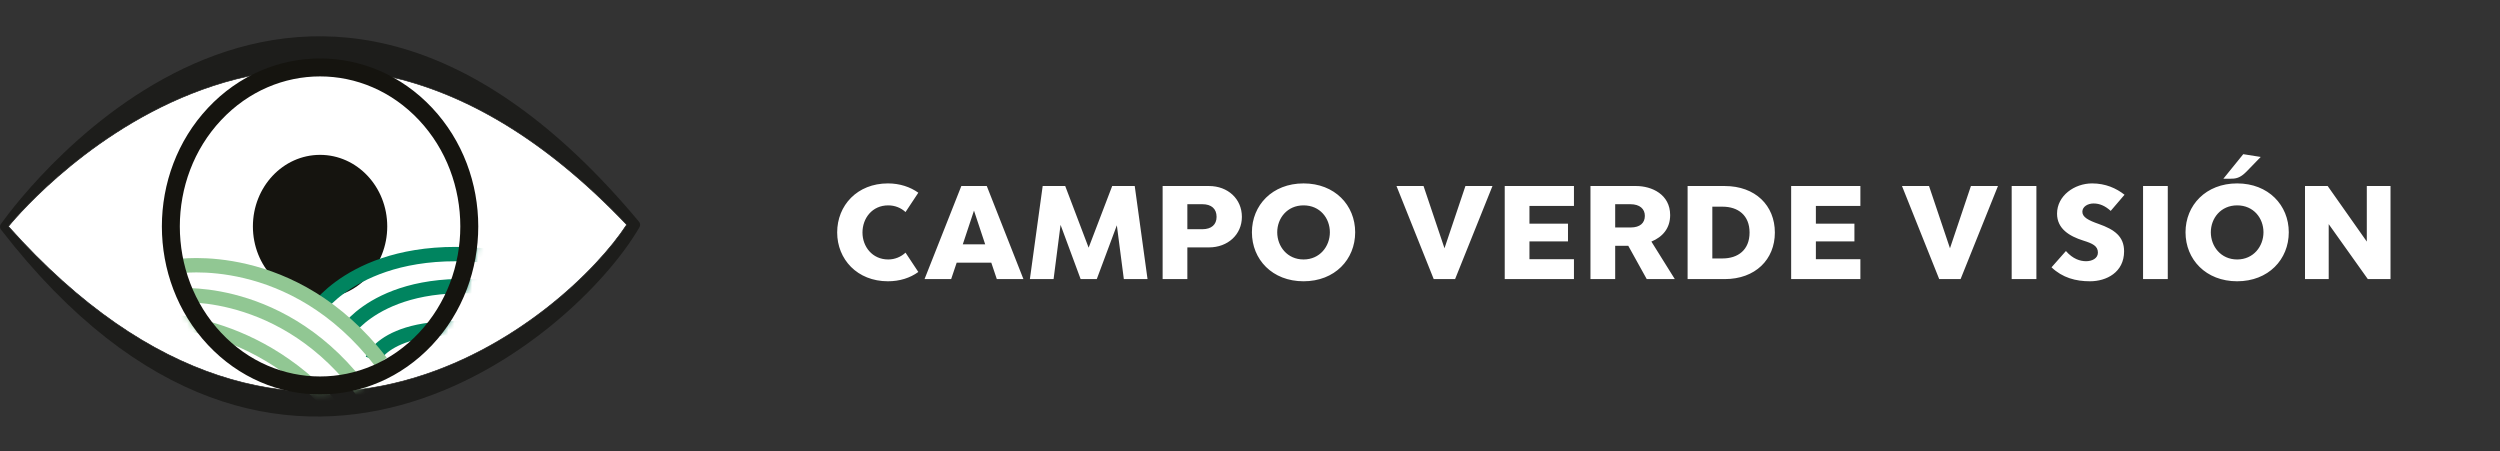 <?xml version="1.0" encoding="UTF-8"?> <svg xmlns="http://www.w3.org/2000/svg" width="421" height="76" viewBox="0 0 421 76" fill="none"><rect x="0" y="0" width="421" height="76" fill="#333333" stroke="none"/> <path d="M0.145 37.725C4.537 31.612 51.406 -30.012 107.619 37.35C107.72 37.472 107.783 37.625 107.796 37.788C107.81 37.95 107.774 38.113 107.694 38.251C96.945 56.857 47.151 99.401 0.162 38.661C0.06 38.53 0.003 38.366 0 38.196C-0.003 38.026 0.048 37.86 0.145 37.725Z" fill="#1D1D1B"></path> <path d="M1.414 38.132C1.414 38.132 49.071 -21.493 105.536 37.839C95.603 53.094 50.017 92.642 1.414 38.132Z" fill="white" stroke="#1D1D1B" stroke-width="0.105" stroke-miterlimit="10"></path> <path d="M53.9 50.186C60.148 50.186 65.212 44.789 65.212 38.132C65.212 31.474 60.148 26.078 53.9 26.078C47.653 26.078 42.588 31.474 42.588 38.132C42.588 44.789 47.653 50.186 53.9 50.186Z" fill="#15140F"></path> <mask id="mask0" mask-type="alpha" maskUnits="userSpaceOnUse" x="27" y="9" width="54" height="58"> <path d="M71.603 56.802C81.416 46.345 81.416 29.391 71.603 18.934C61.79 8.477 45.88 8.477 36.067 18.934C26.254 29.391 26.254 46.345 36.067 56.802C45.88 67.259 61.79 67.259 71.603 56.802Z" fill="#C4C4C4" stroke="#C4C4C4" stroke-width="3.023" stroke-miterlimit="10"></path> </mask> <g mask="url(#mask0)"> <path d="M53.407 52.112C53.407 52.112 61.571 39.912 84.769 43.423" stroke="#00845F" stroke-width="2.419" stroke-miterlimit="10"></path> <path d="M58.373 55.873C58.373 55.873 65.49 44.664 88.368 49.305" stroke="#00845F" stroke-width="2.419" stroke-miterlimit="10"></path> <path d="M62.719 60.504C62.719 60.504 66.001 52.067 88.53 56.655" stroke="#00845F" stroke-width="2.419" stroke-miterlimit="10"></path> <path d="M29.793 44.864C29.793 44.864 49.297 41.653 64.165 60.966" stroke="#91C793" stroke-width="2.419" stroke-miterlimit="10"></path> <path d="M30.117 49.744C30.117 49.744 49.484 48.022 62.769 68.403" stroke="#91C793" stroke-width="2.4" stroke-miterlimit="10"></path> <path d="M26.378 53.763C26.166 54.194 45.136 53.282 59.029 72.425" stroke="#91C793" stroke-width="2.4" stroke-miterlimit="10"></path> </g> <path d="M71.667 57.066C81.481 46.609 81.481 29.655 71.667 19.198C61.854 8.741 45.944 8.741 36.131 19.198C26.318 29.655 26.318 46.609 36.131 57.066C45.944 67.523 61.854 67.523 71.667 57.066Z" stroke="#15140F" stroke-width="3.023" stroke-miterlimit="10"></path> <path d="M149.527 47.367C151.51 47.367 153.273 46.804 154.645 45.8L152.49 42.543C151.731 43.253 150.702 43.694 149.576 43.694C146.882 43.694 145.241 41.514 145.241 39.163C145.241 36.739 146.882 34.584 149.576 34.584C150.702 34.584 151.731 35 152.49 35.71L154.645 32.453C153.273 31.474 151.51 30.886 149.527 30.886C144.359 30.886 140.98 34.584 140.98 39.139C140.98 43.669 144.359 47.367 149.527 47.367ZM167.864 47H172.345L166.174 31.326H161.888L155.692 47H160.174L161.105 44.233H166.933L167.864 47ZM162.133 41.147L164.019 35.465L165.905 41.147H162.133ZM193.244 47L191.089 31.326H187.293L183.326 41.71L179.383 31.326H175.587L173.432 47H177.424L178.599 37.865L181.979 47H184.697L188.077 37.939L189.253 47H193.244ZM203.599 31.326H195.787V47H199.95V41.661H203.599C206.758 41.661 209.134 39.506 209.134 36.518C209.134 33.482 206.758 31.326 203.599 31.326ZM202.472 38.6H199.95V34.388H202.472C204.015 34.388 204.872 35.171 204.872 36.518C204.872 37.816 204.015 38.6 202.472 38.6ZM219.517 47.367C224.783 47.367 228.211 43.694 228.211 39.114C228.211 34.559 224.783 30.886 219.517 30.886C214.252 30.886 210.823 34.559 210.823 39.114C210.823 43.694 214.252 47.367 219.517 47.367ZM219.517 43.694C216.774 43.694 215.085 41.49 215.085 39.114C215.085 36.739 216.774 34.584 219.517 34.584C222.285 34.584 223.95 36.739 223.95 39.114C223.95 41.49 222.26 43.694 219.517 43.694ZM246.777 31.326L243.251 41.808L239.724 31.326H235.169L241.438 47H245.038L251.332 31.326H246.777ZM265.053 34.682V31.326H253.396V47H265.053V43.645H257.559V40.657H264.049V37.669H257.559V34.682H265.053ZM282.038 47L278.095 40.682C279.981 39.898 281.254 38.453 281.254 36.224C281.254 32.722 278.144 31.326 275.523 31.326H267.834V47H271.997V41.392H273.981H274.201L277.311 47H282.038ZM271.997 34.388H274.544C276.16 34.388 276.993 35.196 276.993 36.347C276.993 37.547 276.185 38.306 274.617 38.306H271.997V34.388ZM290.438 31.326H284.193V47H290.438C295.605 47 298.887 43.694 298.887 39.163C298.887 34.608 295.605 31.326 290.438 31.326ZM290.071 43.522H288.356V34.804H290.071C292.691 34.804 294.626 36.249 294.626 39.163C294.626 42.078 292.691 43.522 290.071 43.522ZM313.288 34.682V31.326H301.63V47H313.288V43.645H305.794V40.657H312.284V37.669H305.794V34.682H313.288ZM331.902 31.326L328.376 41.808L324.849 31.326H320.294L326.563 47H330.163L336.457 31.326H331.902ZM342.929 31.326H338.766V47H342.929V31.326ZM351.966 47.367C354.709 47.367 357.697 45.873 357.697 42.322C357.697 39.8 356.056 38.649 353.435 37.718C351.672 37.106 350.668 36.567 350.668 35.661C350.668 34.804 351.574 34.265 352.554 34.265C353.582 34.265 354.489 34.657 355.444 35.514L357.77 32.796C356.374 31.694 354.562 30.886 352.309 30.886C349.346 30.886 346.407 32.943 346.407 35.98C346.407 38.526 348.489 39.776 350.815 40.51C352.382 41 353.289 41.416 353.289 42.543C353.289 43.522 352.284 43.988 351.305 43.988C350.301 43.988 349.076 43.62 347.901 42.273L345.476 45.016C347.337 46.78 349.542 47.367 351.966 47.367ZM365.054 31.326H360.891V47H365.054V31.326ZM378.328 28.878L380.703 26.429L377.765 25.963L374.409 30.102H375.462C376.491 30.102 377.201 30.029 378.328 28.878ZM376.736 47.367C382.001 47.367 385.43 43.694 385.43 39.114C385.43 34.559 382.001 30.886 376.736 30.886C371.471 30.886 368.042 34.559 368.042 39.114C368.042 43.694 371.471 47.367 376.736 47.367ZM376.736 43.694C373.993 43.694 372.303 41.49 372.303 39.114C372.303 36.739 373.993 34.584 376.736 34.584C379.503 34.584 381.169 36.739 381.169 39.114C381.169 41.49 379.479 43.694 376.736 43.694ZM398.57 31.326V40.682L391.982 31.326H388.162V47H392.154V37.743L398.741 47H402.562V31.326H398.57Z" fill="white"></path> </svg> 
